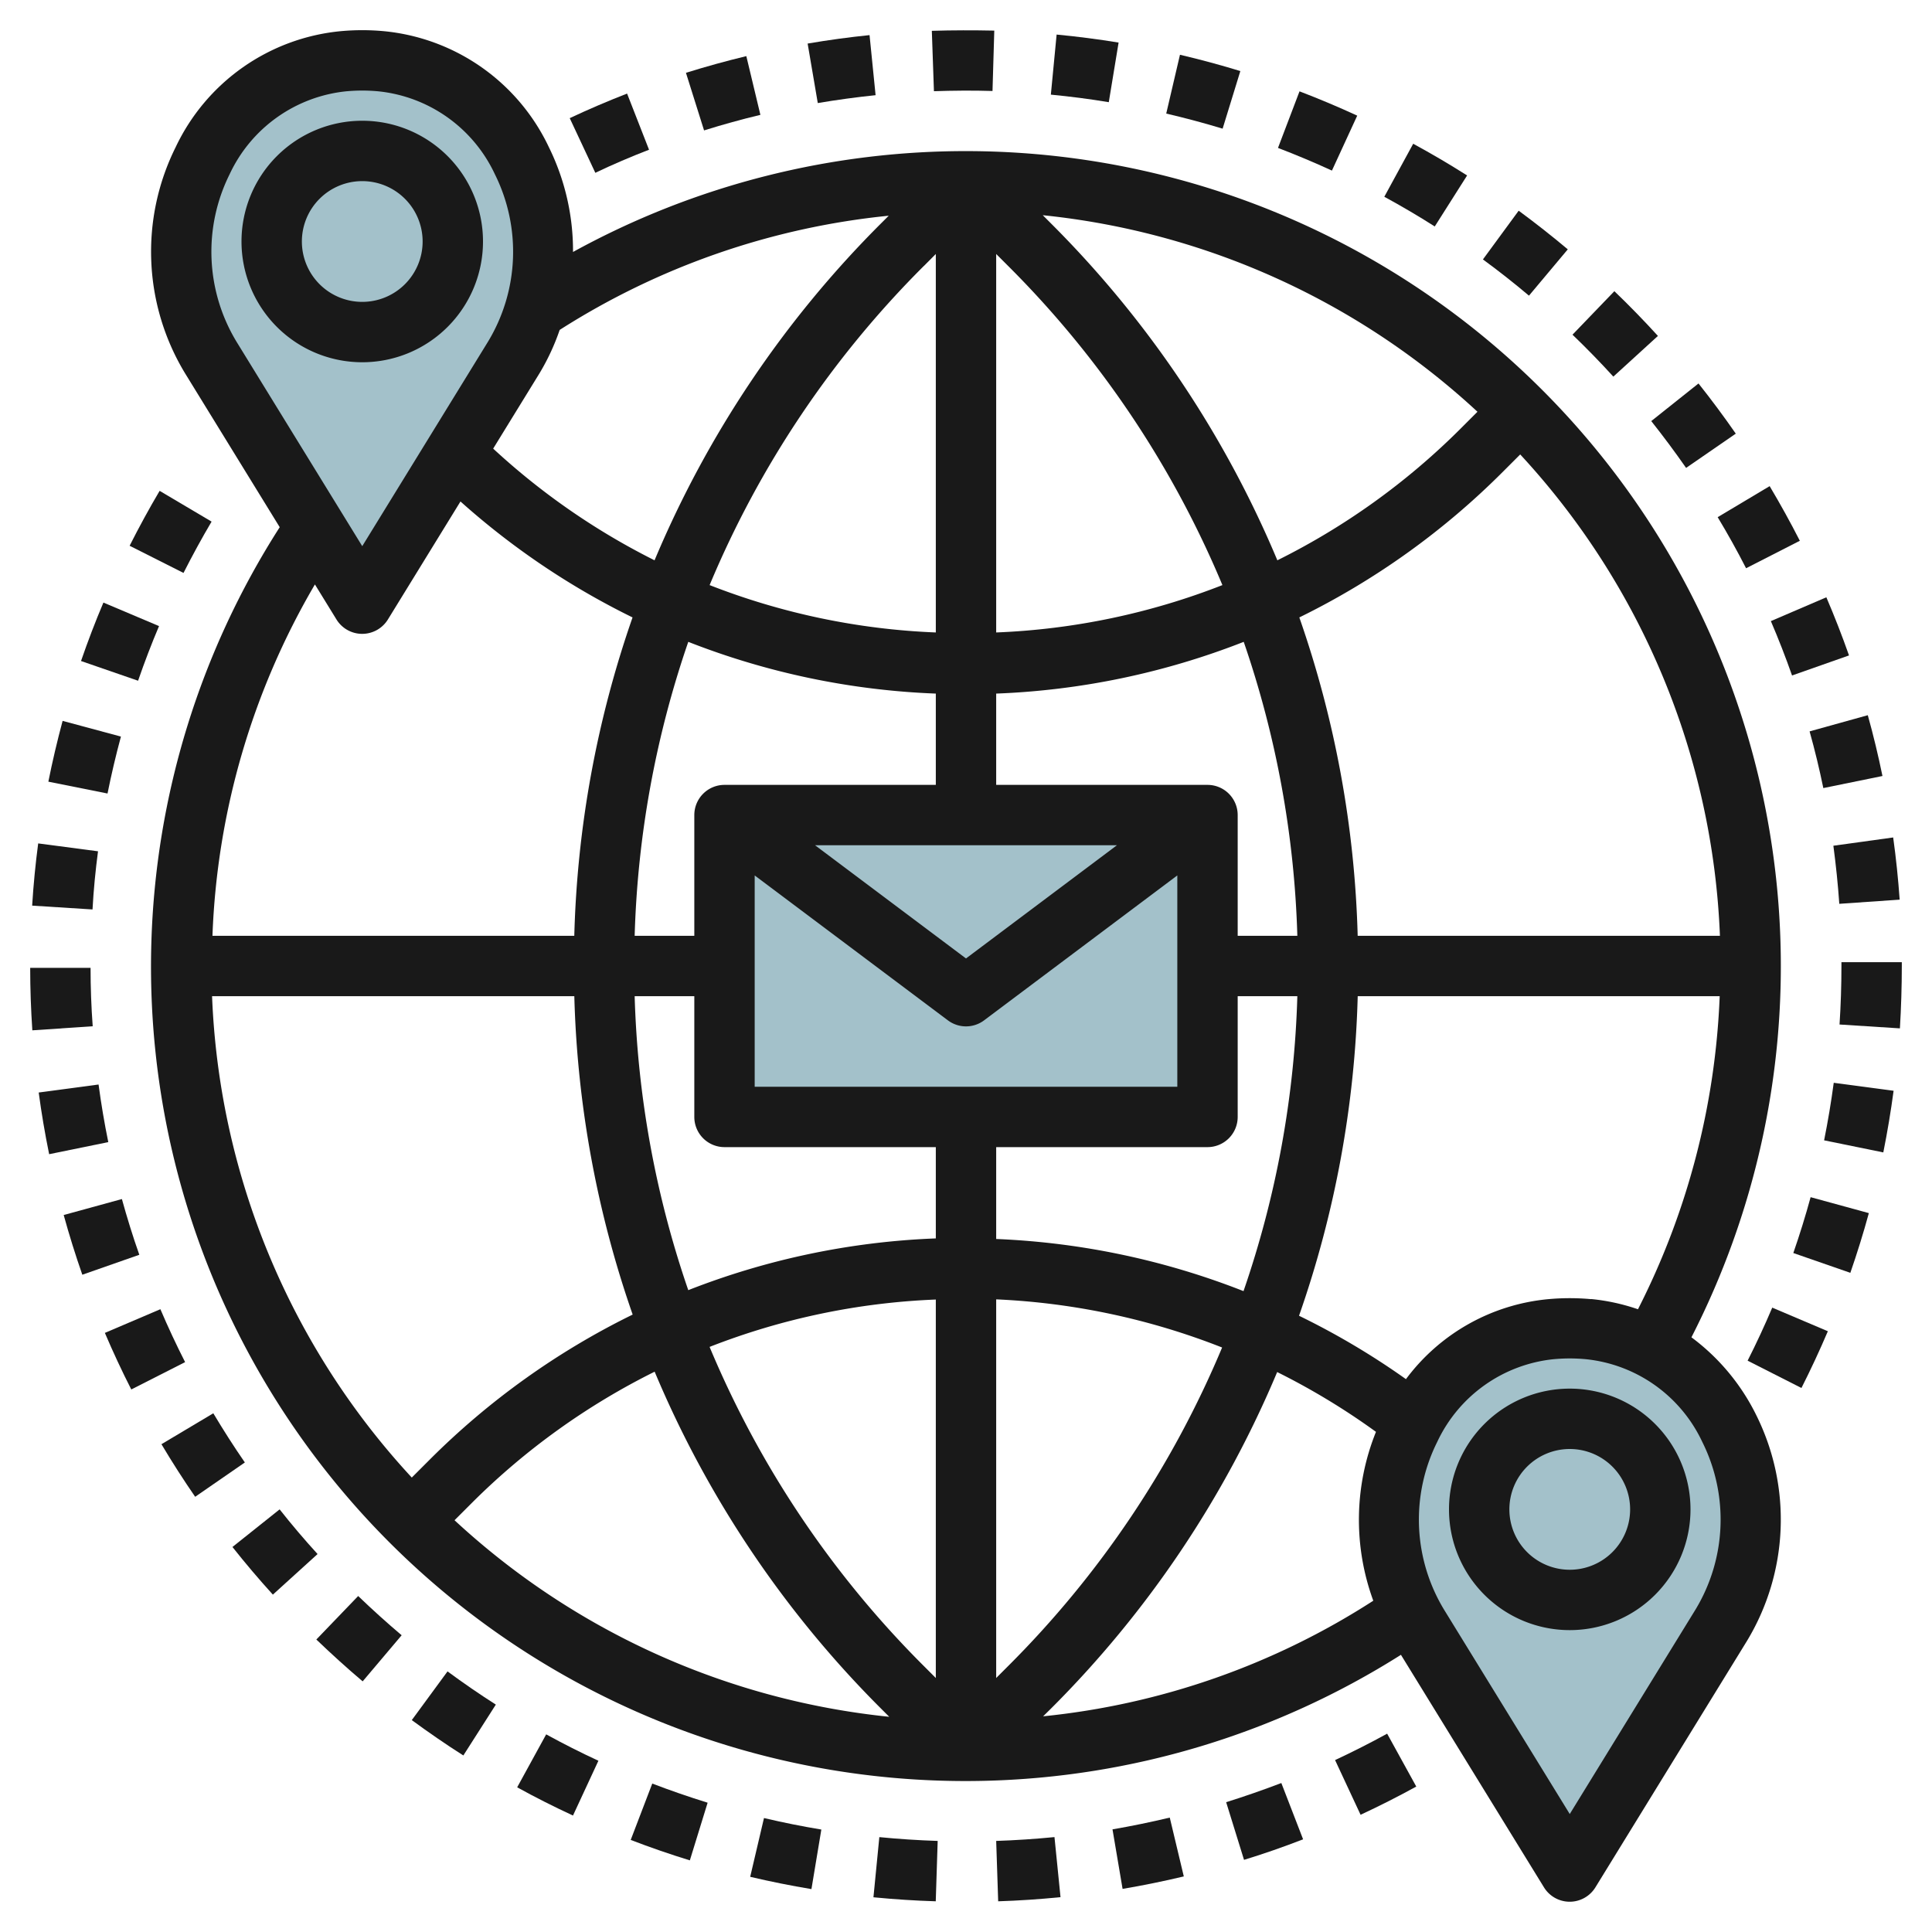 <svg id="Layer_3" height="512" viewBox="0 0 64 64" width="512" xmlns="http://www.w3.org/2000/svg" data-name="Layer 3"><path d="m57.019 53.84c2.432-3.953.108-9.39-4.4-9.811q-.308-.029-.619-.029t-.616.029c-4.511.421-6.835 5.858-4.4 9.811l5.016 8.16z" fill="#a3c1ca"/><path d="m17.019 11.84c2.432-3.953.108-9.39-4.4-9.811q-.307-.029-.619-.029t-.616.029c-4.511.421-6.835 5.858-4.4 9.811l5.016 8.16z" fill="#a3c1ca"/><path d="m24 27h16v10h-16z" fill="#a3c1ca"/><g fill="#191919"><path d="m56.031 44.3a27 27 0 0 0 -37.049-35.953 7.766 7.766 0 0 0 -.8-3.472 6.76 6.76 0 0 0 -5.474-3.843 7.788 7.788 0 0 0 -1.416 0 6.759 6.759 0 0 0 -5.473 3.843 7.77 7.77 0 0 0 .31 7.489l3.137 5.1a26.979 26.979 0 0 0 37.142 37.354l4.74 7.706a1 1 0 0 0 1.7 0l5.019-8.16a7.77 7.77 0 0 0 .31-7.489 7.127 7.127 0 0 0 -2.146-2.575zm-3.324-1.264a7.788 7.788 0 0 0 -1.416 0 6.642 6.642 0 0 0 -4.717 2.65 25.063 25.063 0 0 0 -3.542-2.1 34.771 34.771 0 0 0 1.944-10.586h11.991a25 25 0 0 1 -2.707 10.371 6.767 6.767 0 0 0 -1.553-.339zm-34.167-32.107a24.858 24.858 0 0 1 10.9-3.783l-.248.248a34.741 34.741 0 0 0 -7.509 11.167 23.092 23.092 0 0 1 -5.346-3.7l1.534-2.494a7.513 7.513 0 0 0 .669-1.438zm18.46 17.071-5 3.75-5-3.75zm-12 1 6.4 4.8a1 1 0 0 0 1.2 0l6.4-4.8v7h-14zm8 26.586v-12.543a23.184 23.184 0 0 1 7.484 1.595 32.764 32.764 0 0 1 -7.09 10.554zm0-14.543v-3.043h7a1 1 0 0 0 1-1v-4h1.976a32.8 32.8 0 0 1 -1.783 9.77 25.187 25.187 0 0 0 -8.193-1.727zm8-10.043v-4a1 1 0 0 0 -1-1h-7v-3.024a25.063 25.063 0 0 0 8.2-1.714 32.783 32.783 0 0 1 1.776 9.738zm-8-10.049v-12.537l.394.394a32.756 32.756 0 0 1 7.1 10.574 23.043 23.043 0 0 1 -7.494 1.569zm1.808-13.557-.265-.265a24.917 24.917 0 0 1 14.4 6.511l-.582.582a23.16 23.16 0 0 1 -6.047 4.339 34.741 34.741 0 0 0 -7.506-11.167zm-4.2 1.414.392-.394v12.537a23.043 23.043 0 0 1 -7.493-1.569 32.756 32.756 0 0 1 7.099-10.574zm.392 14.168v3.024h-7a1 1 0 0 0 -1 1v4h-1.976a32.783 32.783 0 0 1 1.776-9.738 25.063 25.063 0 0 0 8.2 1.714zm-8 10.024v4a1 1 0 0 0 1 1h7v3.024a25.063 25.063 0 0 0 -8.2 1.714 32.783 32.783 0 0 1 -1.776-9.738zm8 10.049v12.537l-.394-.394a32.756 32.756 0 0 1 -7.1-10.574 23.043 23.043 0 0 1 7.494-1.569zm-1.808 13.557.265.265a24.917 24.917 0 0 1 -14.4-6.511l.582-.582a23.16 23.16 0 0 1 6.047-4.339 34.741 34.741 0 0 0 7.506 11.167zm5.616 0a34.736 34.736 0 0 0 7.5-11.155 23.077 23.077 0 0 1 3.273 1.981 7.789 7.789 0 0 0 -.089 5.594 24.747 24.747 0 0 1 -10.937 3.829zm22.167-25.606h-12a34.811 34.811 0 0 0 -1.933-10.547 25.191 25.191 0 0 0 6.735-4.817l.582-.582a24.906 24.906 0 0 1 6.616 15.946zm-49.367-25.231a4.8 4.8 0 0 1 3.867-2.745c.172-.015.347-.024.525-.024s.353.009.523.024a4.8 4.8 0 0 1 3.869 2.745 5.756 5.756 0 0 1 -.224 5.546l-4.168 6.777-4.168-6.777a5.756 5.756 0 0 1 -.224-5.546zm3.54 14.755a1 1 0 0 0 1.7 0l2.406-3.912a25.123 25.123 0 0 0 5.7 3.841 34.811 34.811 0 0 0 -1.93 10.547h-11.986a24.8 24.8 0 0 1 3.394-11.64zm-4.123 12.476h12a34.811 34.811 0 0 0 1.933 10.547 25.191 25.191 0 0 0 -6.735 4.817l-.582.582a24.906 24.906 0 0 1 -6.616-15.946zm49.143 20.315-4.168 6.777-4.168-6.777a5.756 5.756 0 0 1 -.224-5.546 4.8 4.8 0 0 1 3.867-2.745c.172-.015.347-.024.525-.024s.353.009.523.024a4.8 4.8 0 0 1 3.869 2.745 5.756 5.756 0 0 1 -.224 5.546z"/><path d="m52 46a4 4 0 1 0 4 4 4 4 0 0 0 -4-4zm0 6a2 2 0 1 1 2-2 2 2 0 0 1 -2 2z"/><path d="m16 8a4 4 0 1 0 -4 4 4 4 0 0 0 4-4zm-6 0a2 2 0 1 1 2 2 2 2 0 0 1 -2-2z"/><path d="m21.5 4.96-.727-1.86c-.638.248-1.278.521-1.9.814l.848 1.811c.579-.278 1.179-.534 1.779-.765z"/><path d="m25.189 3.805-.466-1.946c-.662.16-1.334.345-2 .553l.6 1.908c.62-.194 1.247-.368 1.866-.515z"/><path d="m37.055 1.41c-.674-.11-1.366-.2-2.053-.265l-.191 1.99c.646.062 1.287.145 1.919.25z"/><path d="m32.878 3.014.059-2c-.685-.014-1.382-.014-2.069.007l.07 2c.644-.021 1.296-.027 1.94-.007z"/><path d="m29.005 3.153-.2-1.99c-.679.069-1.369.164-2.051.28l.336 1.971q.946-.16 1.915-.261z"/><path d="m4.006 24.4-1.932-.52c-.179.668-.339 1.346-.472 2.014l1.96.392q.192-.955.444-1.886z"/><path d="m5.268 20.74-1.842-.779c-.267.628-.516 1.28-.742 1.936l1.89.653c.212-.614.445-1.223.694-1.81z"/><path d="m3.247 28.2-1.982-.261c-.089.671-.157 1.365-.2 2.061l2 .127c.035-.652.099-1.301.182-1.927z"/><path d="m7.009 17.279-1.721-1.019c-.347.586-.681 1.2-.994 1.819l1.785.9c.294-.579.607-1.154.93-1.7z"/><path d="m44.96 3.831c-.624-.288-1.268-.559-1.912-.805l-.713 1.874c.6.229 1.2.482 1.787.751z"/><path d="m60.4 26.106 1.959-.4c-.138-.672-.3-1.349-.486-2.014l-1.928.536c.173.616.326 1.25.455 1.878z"/><path d="m41.088 2.354c-.653-.2-1.326-.382-2-.54l-.455 1.948c.631.147 1.26.316 1.868.5z"/><path d="m57.841 18.824 1.781-.91c-.314-.615-.651-1.224-1-1.81l-1.722 1.028q.5.828.941 1.692z"/><path d="m60.929 29.94 2-.138c-.049-.686-.12-1.379-.215-2.06l-1.981.274c.084.636.152 1.284.196 1.924z"/><path d="m59.364 22.376 1.887-.664c-.23-.653-.482-1.3-.751-1.926l-1.838.789c.251.584.487 1.19.702 1.801z"/><path d="m3 32.062h-2c0 .687.025 1.383.071 2.069l2-.135q-.071-.959-.071-1.934z"/><path d="m48.6 5.812c-.585-.371-1.186-.724-1.786-1.05l-.957 1.756q.854.464 1.671.984z"/><path d="m55.854 15.5 1.646-1.135c-.392-.565-.808-1.125-1.235-1.662l-1.565 1.246c.4.503.788 1.026 1.154 1.551z"/><path d="m51.935 8.26c-.529-.445-1.077-.875-1.627-1.28l-1.184 1.614q.783.573 1.525 1.2z"/><path d="m54.921 11.128c-.466-.511-.951-1.01-1.443-1.482l-1.387 1.441q.7.672 1.353 1.389z"/><path d="m44.226 58.305.845 1.812c.627-.292 1.247-.606 1.845-.935l-.965-1.752c-.557.306-1.139.601-1.725.875z"/><path d="m36.853 60.6.334 1.972c.685-.116 1.368-.256 2.028-.413l-.465-1.949q-.937.224-1.897.39z"/><path d="m40.618 59.7.592 1.91c.655-.2 1.313-.431 1.957-.68l-.721-1.865c-.601.229-1.216.443-1.828.635z"/><path d="m33 60.983.066 2c.687-.022 1.382-.069 2.065-.137l-.2-1.99c-.637.062-1.287.106-1.931.127z"/><path d="m28.934 62.85c.688.067 1.382.112 2.064.133l.064-2q-.975-.032-1.933-.126z"/><path d="m59.406 41.508 1.889.656c.226-.653.433-1.318.613-1.978l-1.929-.528c-.168.617-.362 1.242-.573 1.85z"/><path d="m57.892 45.074 1.783.905c.311-.615.606-1.248.875-1.88l-1.842-.782c-.251.592-.525 1.183-.816 1.757z"/><path d="m60.426 37.775 1.961.4c.135-.674.25-1.361.341-2.042l-1.983-.264q-.129.961-.319 1.906z"/><path d="m61 31.874v.126q0 .977-.063 1.938l2 .128c.041-.689.063-1.384.063-2.066v-.126z"/><path d="m10.479 54.311c.5.479 1.012.945 1.535 1.386l1.291-1.527q-.741-.627-1.44-1.3z"/><path d="m9.263 50-1.563 1.246c.426.538.876 1.068 1.339 1.578l1.481-1.344q-.653-.715-1.257-1.48z"/><path d="m7.066 46.817-1.718 1.024c.354.595.73 1.181 1.117 1.742l1.646-1.137c-.362-.523-.711-1.071-1.045-1.629z"/><path d="m5.313 43.369-1.839.785c.27.633.564 1.264.875 1.874l1.783-.906q-.438-.861-.819-1.753z"/><path d="m4.038 39.72-1.928.529c.182.663.39 1.328.617 1.978l1.888-.661c-.215-.607-.406-1.228-.577-1.846z"/><path d="m20.893 60.95c.64.246 1.3.474 1.959.677l.589-1.91q-.93-.289-1.834-.634z"/><path d="m3.265 35.926-1.983.265c.09.672.206 1.36.346 2.043l1.959-.4c-.13-.634-.238-1.28-.322-1.908z"/><path d="m17.132 59.207c.6.332 1.227.647 1.849.935l.842-1.815c-.582-.269-1.164-.563-1.73-.874z"/><path d="m24.851 62.172c.668.157 1.35.294 2.029.407l.328-1.973q-.96-.159-1.9-.381z"/><path d="m13.641 56.981c.547.4 1.123.8 1.708 1.171l1.076-1.685q-.819-.523-1.6-1.1z"/></g></svg>